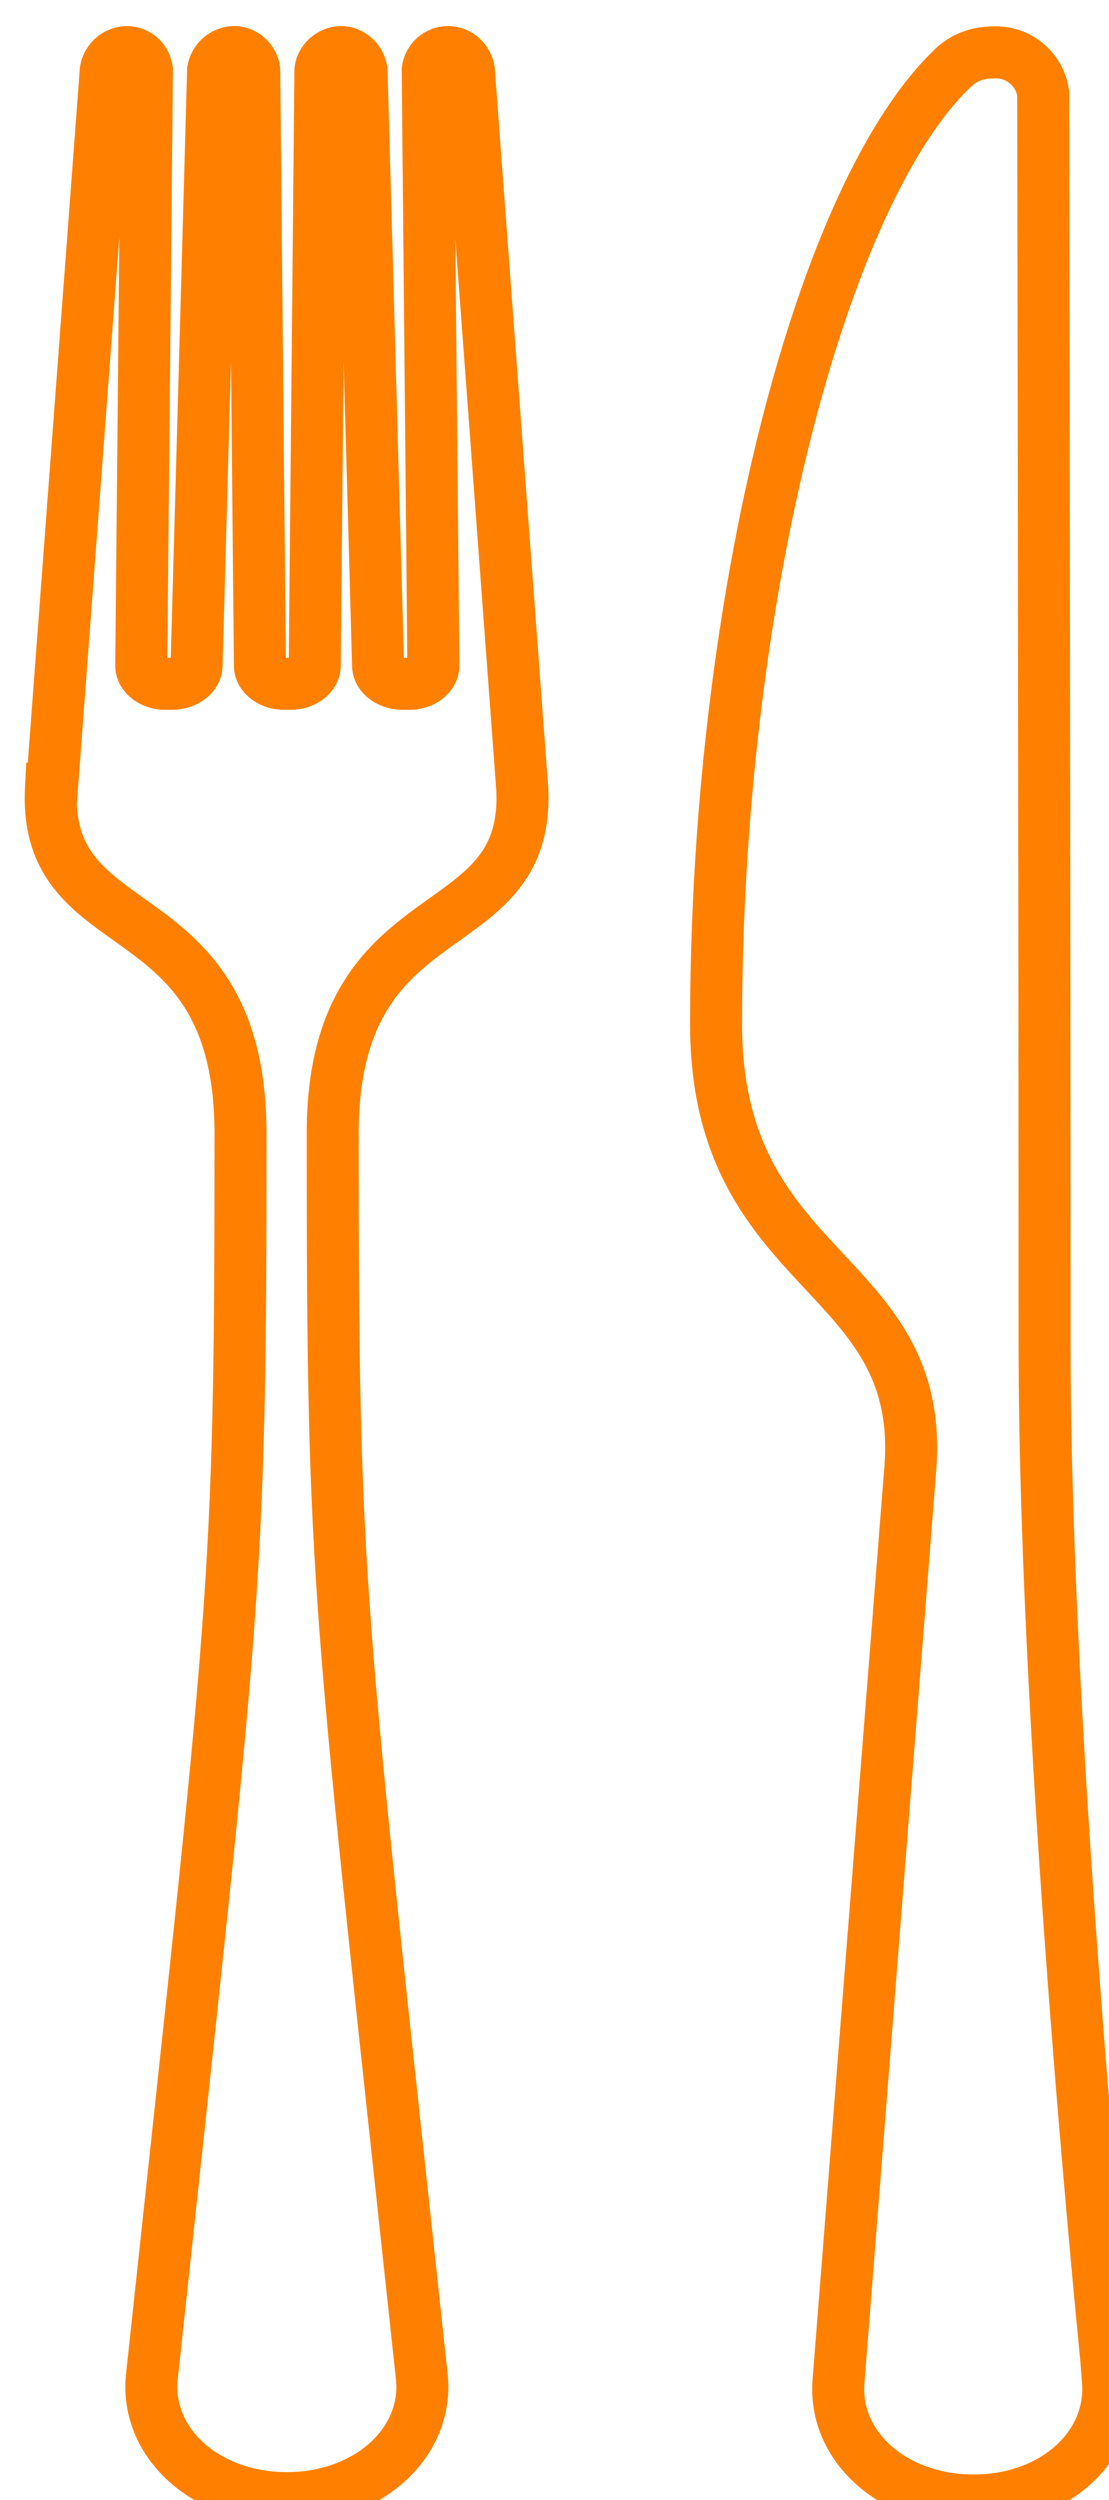 <?xml version="1.0" encoding="UTF-8"?><svg xmlns="http://www.w3.org/2000/svg" viewBox="0 0 23.46 52.87"><defs><style>.g{fill:none;stroke:#ff8000;stroke-miterlimit:10;stroke-width:1.1px;}</style></defs><g id="a"/><g id="b"><g id="c"><g id="d" transform="translate(0.548 0.55)"><path id="e" class="g" d="M22.9,49.8s-1.35-13.16-1.35-21.89-.03-26.44-.03-26.44v-.05c-.08-.53-.55-.9-1.08-.86-.29,0-.58,.1-.8,.3h0c-2.8,2.62-5.04,11.24-5.04,20.25,0,5.35,4.43,5.14,4.11,9.38l-1.52,19.32c-.11,1.39,1.17,2.52,2.86,2.52s2.95-1.14,2.84-2.53Z"/><path id="f" class="g" d="M.55,16.13L1.69,.93c.04-.21,.22-.37,.44-.38,.22,0,.4,.16,.43,.38l-.12,12.6c0,.21,.24,.38,.49,.38h.18c.25,0,.5-.17,.5-.38L3.96,.93c.04-.21,.22-.37,.44-.38,.22,0,.4,.17,.43,.38l.12,12.6c0,.21,.24,.38,.49,.38h.18c.25,0,.49-.17,.49-.38l.12-12.6c.03-.21,.22-.37,.43-.38,.22,0,.4,.17,.44,.38l.35,12.6c0,.21,.25,.38,.5,.38h.18c.25,0,.49-.17,.49-.38l-.12-12.6c.03-.22,.22-.38,.43-.38,.22,0,.4,.17,.44,.38l1.13,15.2c.17,3.4-4.01,2.11-4.01,7.3,0,9.75,.11,9.73,1.89,26.33,.11,1.39-1.18,2.52-2.86,2.52s-2.97-1.13-2.86-2.52c1.78-16.6,1.88-16.58,1.88-26.33,0-5.2-4.18-3.9-4.01-7.3Z"/></g></g></g></svg>